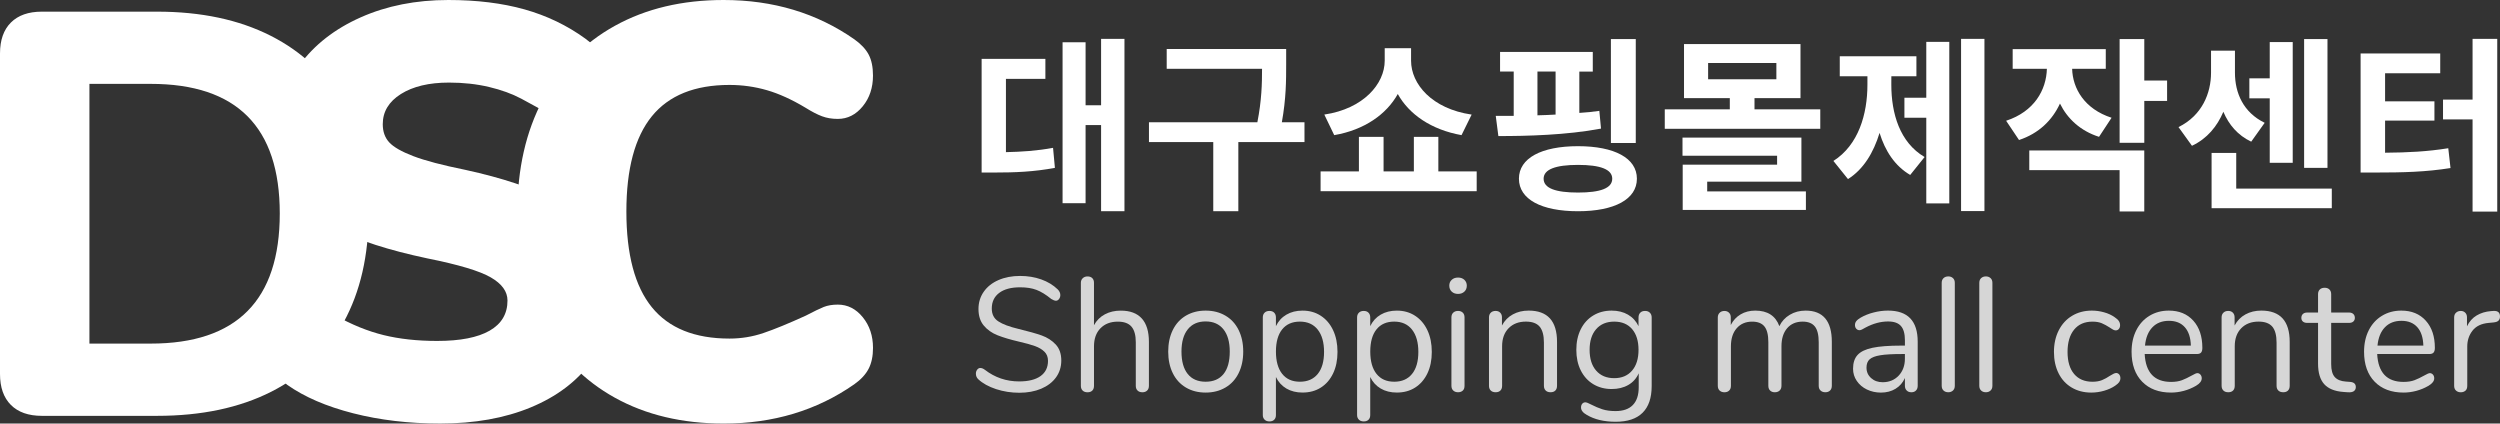 <?xml version="1.0" encoding="utf-8"?>
<!-- Generator: Adobe Illustrator 16.0.0, SVG Export Plug-In . SVG Version: 6.00 Build 0)  -->
<!DOCTYPE svg PUBLIC "-//W3C//DTD SVG 1.1//EN" "http://www.w3.org/Graphics/SVG/1.1/DTD/svg11.dtd">
<svg version="1.1" id="레이어_1" xmlns="http://www.w3.org/2000/svg" xmlns:xlink="http://www.w3.org/1999/xlink" x="0px"
	 y="0px" width="144.169px" height="24.424px" viewBox="0 0 144.169 24.424" enable-background="new 0 0 144.169 24.424"
	 xml:space="preserve">
<rect x="0" y="0" width="144.169" height="24.424" fill="#333333" stroke="none"/>
<g>
	<g>
		<path fill="#FFFFFF" d="M20.366,23.833c-1.542-0.394-2.81-0.94-3.801-1.64c-0.383-0.292-0.659-0.596-0.827-0.911
			c-0.169-0.314-0.254-0.72-0.254-1.216c0-0.676,0.203-1.261,0.607-1.756c0.406-0.496,0.879-0.744,1.419-0.744
			c0.293,0,0.574,0.045,0.844,0.135c0.27,0.091,0.608,0.26,1.014,0.507c0.923,0.519,1.841,0.891,2.753,1.116
			c0.912,0.224,1.942,0.337,3.091,0.337c1.329,0,2.336-0.197,3.023-0.591c0.687-0.394,1.031-0.974,1.031-1.74
			c0-0.518-0.321-0.963-0.963-1.333c-0.642-0.373-1.864-0.738-3.665-1.098c-2.23-0.473-3.976-1.036-5.236-1.689
			c-1.261-0.652-2.145-1.423-2.652-2.314c-0.506-0.888-0.76-1.963-0.76-3.226c0-1.441,0.427-2.747,1.283-3.918
			c0.855-1.17,2.032-2.088,3.531-2.753C22.303,0.333,23.986,0,25.855,0c1.644,0,3.108,0.181,4.392,0.541
			c1.284,0.361,2.455,0.923,3.513,1.69c0.406,0.292,0.693,0.602,0.861,0.928c0.169,0.327,0.254,0.727,0.254,1.199
			c0,0.675-0.197,1.261-0.591,1.757c-0.395,0.495-0.861,0.742-1.402,0.742c-0.293,0-0.563-0.038-0.811-0.118
			c-0.248-0.078-0.597-0.254-1.047-0.524c-0.113-0.067-0.435-0.241-0.962-0.524c-0.53-0.281-1.148-0.507-1.858-0.675
			c-0.709-0.169-1.481-0.254-2.313-0.254c-1.15,0-2.073,0.221-2.771,0.659c-0.698,0.44-1.047,1.02-1.047,1.74
			c0,0.429,0.124,0.777,0.372,1.047c0.248,0.27,0.709,0.535,1.385,0.794c0.675,0.26,1.678,0.523,3.006,0.793
			c2.162,0.473,3.862,1.042,5.101,1.706c1.239,0.666,2.117,1.437,2.635,2.315s0.777,1.915,0.777,3.107c0,1.487-0.417,2.8-1.25,3.937
			c-0.834,1.138-1.999,2.016-3.496,2.635c-1.498,0.62-3.238,0.929-5.22,0.929C23.58,24.424,21.908,24.227,20.366,23.833z"/>
	</g>
</g>
<g>
	<path fill="#FFFFFF" d="M35.462,22.937c-1.791-0.99-3.175-2.41-4.155-4.256s-1.469-4.009-1.469-6.486
		c0-2.455,0.49-4.605,1.469-6.453c0.979-1.846,2.364-3.265,4.155-4.256C37.252,0.496,39.342,0,41.729,0
		c2.86,0,5.372,0.755,7.533,2.263c0.383,0.271,0.659,0.564,0.828,0.878c0.168,0.316,0.253,0.721,0.253,1.216
		c0,0.698-0.196,1.29-0.591,1.774c-0.395,0.483-0.874,0.726-1.437,0.726c-0.337,0-0.641-0.05-0.911-0.152
		c-0.271-0.101-0.586-0.264-0.946-0.489c-0.789-0.474-1.532-0.812-2.229-1.014C43.53,5,42.811,4.898,42.067,4.898
		c-2.004,0-3.496,0.603-4.476,1.807c-0.979,1.206-1.469,3.036-1.469,5.49c0,2.477,0.49,4.318,1.469,5.523
		c0.98,1.205,2.472,1.807,4.476,1.807c0.675,0,1.329-0.106,1.958-0.32c0.631-0.214,1.441-0.546,2.433-0.998
		c0.473-0.247,0.821-0.415,1.047-0.506c0.226-0.089,0.495-0.135,0.811-0.135c0.563,0,1.042,0.242,1.437,0.727
		c0.395,0.484,0.591,1.076,0.591,1.773c0,0.473-0.084,0.874-0.253,1.199c-0.169,0.327-0.445,0.625-0.828,0.896
		c-2.162,1.51-4.673,2.264-7.533,2.264C39.342,24.424,37.252,23.929,35.462,22.937z"/>
</g>
<g>
	<path fill="#FFFFFF" d="M58.01,8.774c0.927-0.021,1.768-0.075,2.717-0.248l0.107,1.154c-1.207,0.226-2.264,0.27-3.536,0.27h-0.69
		V3.395h3.677v1.153h-2.275L58.01,8.774L58.01,8.774z M64.845,2.241v9.94h-1.348v-4.97h-0.894v4.507h-1.327V2.436h1.327v3.633h0.894
		V2.241H64.845z"/>
	<path fill="#FFFFFF" d="M75.227,8.193h-3.815v3.988h-1.446V8.193h-3.708V7.05h6.251c0.249-1.262,0.27-2.232,0.27-3.084h-5.498
		V2.824h6.889v0.895c0,0.927,0,1.94-0.249,3.332h1.305L75.227,8.193L75.227,8.193z"/>
	<path fill="#FFFFFF" d="M85.157,9.884v1.144h-9.002V9.884h2.21V7.891h1.422v1.994h1.747V7.891h1.412v1.994H85.157z M84.283,7.793
		c-1.757-0.313-3.03-1.208-3.676-2.372c-0.647,1.165-1.919,2.071-3.666,2.372L76.37,6.607c2.264-0.334,3.483-1.778,3.483-3.105
		V2.781h1.52v0.722c0,1.337,1.196,2.771,3.493,3.105L84.283,7.793z"/>
	<path fill="#FFFFFF" d="M92.326,7.416c-1.995,0.377-4.28,0.431-5.919,0.431l-0.15-1.164c0.324,0,0.668,0,1.035,0V4.127h-0.787
		V2.996h5.347v1.132h-0.776v2.383c0.399-0.022,0.776-0.064,1.154-0.118L92.326,7.416z M94.396,10.306
		c0,1.186-1.293,1.875-3.396,1.875c-2.113,0-3.407-0.689-3.407-1.875S88.887,8.43,91,8.43C93.103,8.43,94.396,9.12,94.396,10.306z
		 M88.661,6.65c0.344-0.01,0.701-0.021,1.046-0.043v-2.48h-1.046V6.65z M92.974,10.306c0-0.539-0.68-0.797-1.974-0.797
		c-1.293,0-1.983,0.258-1.983,0.797c0,0.55,0.69,0.798,1.983,0.798C92.294,11.104,92.974,10.855,92.974,10.306z M94.331,8.246
		h-1.434V2.252h1.434V8.246z"/>
	<path fill="#FFFFFF" d="M104.971,6.306v1.121h-8.968V6.306h3.751V5.659h-2.641V2.543h6.717v3.116h-2.652v0.647H104.971z
		 M98.45,11.039h5.692v1.067h-7.105V9.497h5.444V8.979h-5.455V7.934h6.857v2.544H98.45V11.039z M98.503,4.57h3.936V3.632h-3.936
		V4.57z"/>
	<path fill="#FFFFFF" d="M109.068,4.882c0,1.661,0.485,3.332,1.919,4.173l-0.83,1.034c-0.883-0.517-1.444-1.379-1.767-2.425
		c-0.344,1.132-0.927,2.103-1.821,2.663l-0.841-1.046c1.445-0.916,1.962-2.695,1.962-4.398V4.397h-1.595V3.244h4.42v1.153h-1.445
		L109.068,4.882L109.068,4.882z M111.084,2.414h1.327v9.314h-1.327V6.791h-1.261V5.638h1.261V2.414z M114.438,2.241v9.929h-1.348
		V2.241H114.438z"/>
	<path fill="#FFFFFF" d="M121.046,7.891c-1.078-0.345-1.822-1.045-2.253-1.919c-0.442,0.96-1.218,1.724-2.361,2.102l-0.744-1.11
		c1.617-0.528,2.318-1.768,2.351-2.997h-1.973V2.834h5.369v1.132h-1.94c0.032,1.143,0.712,2.318,2.274,2.825L121.046,7.891z
		 M117.025,8.677h6.63v3.516h-1.423V9.81h-5.208V8.677z M124.971,5.821h-1.315v2.415h-1.423V2.252h1.423v2.394h1.315V5.821z"/>
	<path fill="#FFFFFF" d="M129.822,8.17c-0.776-0.367-1.293-0.981-1.606-1.725c-0.355,0.841-0.938,1.552-1.811,1.962l-0.776-1.078
		c1.357-0.669,1.876-1.952,1.876-3.138V2.92h1.379v1.272c0,1.164,0.475,2.286,1.714,2.89L129.822,8.17z M134.469,10.877v1.131
		h-6.932V8.819h1.421v2.059L134.469,10.877L134.469,10.877z M130.89,5.67h-1.175V4.516h1.175V2.424h1.326v6.965h-1.326V5.67z
		 M134.22,9.681h-1.347V2.252h1.347V9.681z"/>
	<path fill="#FFFFFF" d="M137.542,8.807c1.337-0.011,2.426-0.065,3.644-0.259l0.129,1.143c-1.434,0.227-2.705,0.259-4.377,0.259
		h-0.808V3.082h4.592v1.143h-3.18v1.618h2.846v1.111h-2.846V8.807z M144.01,2.241v9.961h-1.423V6.887h-1.704V5.744h1.704V2.241
		H144.01z"/>
</g>
<g opacity="0.8">
	<path fill="#FFFFFF" d="M57.439,22.439c-0.427-0.141-0.768-0.329-1.022-0.566c-0.094-0.087-0.14-0.196-0.14-0.326
		c0-0.087,0.025-0.165,0.075-0.229c0.049-0.064,0.109-0.098,0.178-0.098c0.081,0,0.167,0.034,0.261,0.103
		c0.58,0.448,1.24,0.673,1.981,0.673c0.535,0,0.946-0.103,1.233-0.308c0.287-0.206,0.43-0.498,0.43-0.879
		c0-0.217-0.068-0.394-0.206-0.527c-0.136-0.135-0.317-0.241-0.541-0.323c-0.225-0.081-0.526-0.166-0.907-0.253
		c-0.511-0.119-0.929-0.243-1.257-0.373s-0.593-0.318-0.794-0.561c-0.202-0.242-0.304-0.561-0.304-0.953
		c0-0.374,0.102-0.705,0.304-0.995c0.202-0.29,0.486-0.514,0.85-0.673c0.364-0.159,0.78-0.238,1.247-0.238
		c0.436,0,0.843,0.066,1.22,0.2c0.376,0.135,0.692,0.326,0.949,0.576c0.099,0.099,0.15,0.208,0.15,0.327
		c0,0.086-0.026,0.164-0.076,0.229c-0.05,0.065-0.109,0.098-0.177,0.098c-0.069,0-0.159-0.035-0.271-0.103
		c-0.305-0.25-0.588-0.423-0.85-0.523s-0.576-0.149-0.944-0.149c-0.517,0-0.918,0.106-1.205,0.321
		c-0.286,0.215-0.43,0.516-0.43,0.902c0,0.33,0.126,0.579,0.378,0.742c0.253,0.166,0.641,0.311,1.164,0.435
		c0.567,0.137,1.013,0.263,1.337,0.377c0.323,0.116,0.592,0.289,0.808,0.52c0.215,0.23,0.322,0.539,0.322,0.925
		c0,0.367-0.102,0.691-0.303,0.971c-0.203,0.28-0.488,0.499-0.855,0.655c-0.368,0.155-0.788,0.233-1.261,0.233
		C58.313,22.649,57.865,22.579,57.439,22.439z"/>
	<path fill="#FFFFFF" d="M65.844,18.365c0.274,0.302,0.411,0.752,0.411,1.35v2.532c0,0.119-0.034,0.21-0.103,0.276
		c-0.069,0.066-0.158,0.098-0.271,0.098c-0.119,0-0.212-0.032-0.28-0.098c-0.069-0.066-0.103-0.158-0.103-0.276v-2.513
		c0-0.404-0.083-0.703-0.248-0.897c-0.165-0.192-0.428-0.289-0.789-0.289c-0.418,0-0.75,0.128-1,0.383
		c-0.249,0.255-0.373,0.602-0.373,1.038v2.279c0,0.119-0.033,0.21-0.098,0.276c-0.066,0.066-0.158,0.098-0.276,0.098
		s-0.211-0.032-0.28-0.098s-0.103-0.158-0.103-0.276v-5.942c0-0.106,0.037-0.194,0.107-0.262c0.071-0.068,0.164-0.103,0.275-0.103
		c0.118,0,0.21,0.032,0.275,0.098c0.066,0.065,0.099,0.153,0.099,0.266v2.449c0.149-0.275,0.358-0.483,0.625-0.626
		c0.267-0.143,0.573-0.215,0.916-0.215C65.165,17.912,65.57,18.063,65.844,18.365z"/>
	<path fill="#FFFFFF" d="M68.39,22.349c-0.327-0.193-0.58-0.468-0.757-0.826c-0.177-0.359-0.265-0.774-0.265-1.248
		c0-0.473,0.089-0.889,0.265-1.246c0.177-0.359,0.43-0.635,0.757-0.827c0.328-0.192,0.705-0.29,1.136-0.29
		c0.43,0,0.809,0.096,1.14,0.29c0.33,0.193,0.584,0.468,0.761,0.827c0.178,0.358,0.267,0.773,0.267,1.246
		c0,0.474-0.089,0.889-0.267,1.248c-0.177,0.358-0.431,0.634-0.761,0.826c-0.331,0.193-0.71,0.29-1.14,0.29
		C69.096,22.639,68.718,22.542,68.39,22.349z M70.558,21.569c0.24-0.296,0.359-0.728,0.359-1.294c0-0.554-0.122-0.982-0.364-1.284
		c-0.243-0.303-0.585-0.455-1.028-0.455c-0.443,0-0.785,0.151-1.028,0.455c-0.243,0.303-0.364,0.73-0.364,1.284
		c0,0.561,0.12,0.99,0.359,1.289s0.584,0.449,1.033,0.449C69.974,22.013,70.318,21.866,70.558,21.569z"/>
	<path fill="#FFFFFF" d="M76.168,18.21c0.306,0.199,0.543,0.478,0.71,0.836c0.168,0.358,0.252,0.774,0.252,1.248
		s-0.084,0.886-0.252,1.237c-0.167,0.352-0.403,0.625-0.705,0.818c-0.303,0.193-0.656,0.289-1.061,0.289
		c-0.355,0-0.665-0.077-0.929-0.232c-0.266-0.157-0.466-0.377-0.604-0.664v2.196c0,0.112-0.032,0.201-0.098,0.267
		s-0.157,0.098-0.275,0.098c-0.119,0-0.211-0.034-0.281-0.103c-0.069-0.069-0.102-0.155-0.102-0.261v-5.634
		c0-0.113,0.033-0.203,0.102-0.271c0.069-0.069,0.162-0.103,0.281-0.103c0.118,0,0.209,0.034,0.275,0.103
		c0.065,0.068,0.098,0.158,0.098,0.271v0.504c0.138-0.287,0.338-0.508,0.604-0.663c0.264-0.155,0.573-0.233,0.929-0.233
		C75.511,17.912,75.863,18.011,76.168,18.21z M75.991,21.564c0.243-0.298,0.364-0.722,0.364-1.27s-0.121-0.976-0.364-1.285
		c-0.244-0.308-0.585-0.463-1.029-0.463c-0.443,0-0.783,0.15-1.023,0.449c-0.24,0.299-0.359,0.726-0.359,1.279
		c0,0.554,0.12,0.983,0.359,1.285c0.24,0.302,0.58,0.454,1.023,0.454S75.747,21.864,75.991,21.564z"/>
	<path fill="#FFFFFF" d="M81.606,18.21c0.305,0.199,0.542,0.478,0.71,0.836c0.168,0.358,0.252,0.774,0.252,1.248
		s-0.084,0.886-0.252,1.237c-0.168,0.352-0.404,0.625-0.706,0.818c-0.302,0.193-0.656,0.289-1.06,0.289
		c-0.355,0-0.665-0.077-0.929-0.232c-0.265-0.157-0.466-0.377-0.603-0.664v2.196c0,0.112-0.033,0.201-0.099,0.267
		c-0.065,0.066-0.157,0.098-0.275,0.098c-0.119,0-0.212-0.034-0.281-0.103c-0.069-0.069-0.103-0.155-0.103-0.261v-5.634
		c0-0.113,0.034-0.203,0.103-0.271c0.068-0.069,0.162-0.103,0.281-0.103c0.118,0,0.209,0.034,0.275,0.103
		c0.066,0.068,0.099,0.158,0.099,0.271v0.504c0.137-0.287,0.338-0.508,0.603-0.663c0.265-0.155,0.574-0.233,0.929-0.233
		C80.948,17.912,81.301,18.011,81.606,18.21z M81.429,21.564c0.242-0.298,0.364-0.722,0.364-1.27s-0.122-0.976-0.364-1.285
		c-0.243-0.308-0.585-0.463-1.027-0.463c-0.443,0-0.784,0.15-1.023,0.449c-0.24,0.299-0.359,0.726-0.359,1.279
		c0,0.554,0.12,0.983,0.359,1.285c0.239,0.302,0.58,0.454,1.023,0.454C80.843,22.013,81.186,21.864,81.429,21.564z"/>
	<path fill="#FFFFFF" d="M83.718,16.818c-0.094-0.087-0.141-0.203-0.141-0.346c0-0.137,0.046-0.249,0.141-0.336
		c0.093-0.087,0.214-0.13,0.364-0.13c0.149,0,0.271,0.043,0.364,0.13c0.093,0.088,0.141,0.2,0.141,0.336
		c0,0.143-0.047,0.258-0.141,0.346s-0.215,0.131-0.364,0.131C83.933,16.949,83.812,16.906,83.718,16.818z M83.807,22.522
		c-0.072-0.066-0.107-0.158-0.107-0.276v-3.942c0-0.119,0.036-0.21,0.107-0.276c0.071-0.066,0.164-0.098,0.275-0.098
		c0.111,0,0.202,0.032,0.271,0.098c0.069,0.065,0.103,0.158,0.103,0.276v3.942c0,0.125-0.034,0.219-0.103,0.281
		c-0.068,0.062-0.159,0.093-0.271,0.093C83.97,22.621,83.878,22.588,83.807,22.522z"/>
	<path fill="#FFFFFF" d="M89.79,19.714v2.532c0,0.119-0.032,0.21-0.098,0.276c-0.065,0.066-0.157,0.098-0.275,0.098
		c-0.118,0-0.212-0.032-0.28-0.098s-0.103-0.158-0.103-0.276v-2.485c0-0.423-0.083-0.731-0.248-0.926
		c-0.165-0.192-0.428-0.289-0.79-0.289c-0.417,0-0.75,0.128-0.999,0.383c-0.25,0.255-0.374,0.602-0.374,1.038v2.279
		c0,0.119-0.032,0.21-0.099,0.276c-0.065,0.066-0.157,0.098-0.275,0.098c-0.119,0-0.211-0.032-0.28-0.098
		c-0.069-0.066-0.103-0.158-0.103-0.276v-3.942c0-0.113,0.034-0.203,0.103-0.271c0.068-0.069,0.162-0.103,0.28-0.103
		c0.112,0,0.201,0.034,0.267,0.103c0.065,0.068,0.098,0.155,0.098,0.261v0.477c0.149-0.28,0.358-0.494,0.626-0.64
		c0.268-0.147,0.573-0.22,0.916-0.22C89.246,17.912,89.79,18.513,89.79,19.714z"/>
	<path fill="#FFFFFF" d="M95.145,18.034c0.068,0.068,0.103,0.158,0.103,0.271v3.961c0,0.68-0.175,1.191-0.524,1.537
		c-0.349,0.346-0.866,0.519-1.551,0.519c-0.666,0-1.22-0.131-1.663-0.393c-0.224-0.124-0.336-0.267-0.336-0.429
		c0-0.088,0.022-0.159,0.069-0.215c0.046-0.057,0.107-0.084,0.183-0.084c0.062,0,0.174,0.044,0.336,0.13
		c0.217,0.113,0.434,0.202,0.645,0.272c0.211,0.068,0.464,0.103,0.757,0.103c0.442,0,0.775-0.117,1-0.351
		c0.225-0.234,0.337-0.574,0.337-1.022v-0.805c-0.132,0.293-0.332,0.518-0.603,0.673c-0.271,0.156-0.59,0.233-0.958,0.233
		c-0.4,0-0.753-0.094-1.061-0.28s-0.548-0.451-0.72-0.793c-0.172-0.344-0.256-0.739-0.256-1.187c0-0.449,0.085-0.844,0.256-1.187
		s0.412-0.607,0.72-0.794c0.308-0.187,0.661-0.281,1.061-0.281c0.36,0,0.675,0.078,0.943,0.233c0.268,0.156,0.47,0.377,0.607,0.664
		v-0.504c0-0.113,0.033-0.203,0.099-0.271c0.065-0.069,0.157-0.103,0.275-0.103C94.983,17.93,95.076,17.964,95.145,18.034z
		 M94.117,21.373c0.249-0.29,0.373-0.69,0.373-1.2c0-0.505-0.123-0.902-0.368-1.192c-0.247-0.289-0.591-0.434-1.033-0.434
		s-0.79,0.146-1.042,0.434c-0.253,0.29-0.378,0.688-0.378,1.192c0,0.51,0.125,0.91,0.378,1.2c0.252,0.29,0.6,0.435,1.042,0.435
		C93.525,21.808,93.868,21.663,94.117,21.373z"/>
	<path fill="#FFFFFF" d="M105.637,19.714v2.532c0,0.119-0.035,0.21-0.103,0.276c-0.068,0.066-0.158,0.098-0.271,0.098
		c-0.112,0-0.205-0.032-0.275-0.098c-0.072-0.066-0.107-0.158-0.107-0.276v-2.513c0-0.417-0.074-0.719-0.224-0.906
		c-0.149-0.187-0.383-0.28-0.701-0.28c-0.379,0-0.679,0.128-0.897,0.383c-0.218,0.255-0.326,0.602-0.326,1.038v2.279
		c0,0.119-0.037,0.21-0.107,0.276c-0.071,0.066-0.164,0.098-0.276,0.098c-0.112,0-0.203-0.032-0.271-0.098
		c-0.069-0.066-0.103-0.158-0.103-0.276v-2.513c0-0.417-0.074-0.719-0.224-0.906c-0.149-0.187-0.387-0.28-0.71-0.28
		c-0.374,0-0.67,0.128-0.892,0.383c-0.222,0.255-0.332,0.602-0.332,1.038v2.279c0,0.119-0.034,0.21-0.103,0.276
		c-0.068,0.066-0.159,0.098-0.271,0.098c-0.112,0-0.205-0.032-0.276-0.098c-0.072-0.066-0.107-0.158-0.107-0.276v-3.942
		c0-0.113,0.036-0.203,0.107-0.271c0.071-0.069,0.164-0.103,0.276-0.103c0.105,0,0.193,0.032,0.261,0.098
		c0.069,0.065,0.104,0.154,0.104,0.266v0.448c0.136-0.268,0.327-0.473,0.57-0.616c0.243-0.143,0.523-0.216,0.841-0.216
		c0.709,0,1.173,0.299,1.391,0.897c0.131-0.274,0.33-0.493,0.598-0.654c0.269-0.162,0.574-0.243,0.916-0.243
		C105.133,17.912,105.637,18.513,105.637,19.714z"/>
	<path fill="#FFFFFF" d="M110.589,19.705v2.542c0,0.112-0.032,0.204-0.098,0.271c-0.065,0.069-0.154,0.103-0.266,0.103
		c-0.113,0-0.203-0.034-0.271-0.103c-0.069-0.068-0.103-0.159-0.103-0.271v-0.448c-0.119,0.268-0.299,0.475-0.542,0.622
		c-0.242,0.147-0.522,0.219-0.84,0.219c-0.293,0-0.563-0.06-0.809-0.178c-0.246-0.118-0.44-0.284-0.584-0.495
		c-0.144-0.211-0.215-0.445-0.215-0.701c0-0.343,0.088-0.609,0.262-0.798c0.174-0.19,0.46-0.328,0.86-0.412
		c0.398-0.084,0.953-0.126,1.663-0.126h0.206v-0.308c0-0.374-0.076-0.648-0.229-0.822c-0.154-0.175-0.401-0.262-0.743-0.262
		c-0.424,0-0.854,0.116-1.29,0.346c-0.168,0.105-0.288,0.158-0.355,0.158c-0.075,0-0.137-0.028-0.188-0.084
		c-0.05-0.055-0.075-0.127-0.075-0.215c0-0.087,0.026-0.163,0.08-0.228c0.052-0.066,0.139-0.133,0.256-0.202
		c0.218-0.125,0.465-0.224,0.743-0.294c0.276-0.072,0.553-0.108,0.827-0.108C110.02,17.912,110.589,18.51,110.589,19.705z
		 M109.491,21.663c0.239-0.252,0.36-0.578,0.36-0.976v-0.271h-0.167c-0.549,0-0.967,0.023-1.253,0.071
		c-0.287,0.046-0.491,0.125-0.613,0.233c-0.121,0.109-0.182,0.27-0.182,0.481c0,0.243,0.089,0.444,0.267,0.603
		c0.177,0.159,0.4,0.238,0.667,0.238C108.944,22.041,109.251,21.915,109.491,21.663z"/>
	<path fill="#FFFFFF" d="M112.08,22.522c-0.072-0.066-0.107-0.158-0.107-0.276v-5.933c0-0.118,0.036-0.21,0.107-0.275
		s0.163-0.098,0.275-0.098c0.105,0,0.195,0.032,0.267,0.098c0.072,0.065,0.107,0.157,0.107,0.275v5.933
		c0,0.119-0.036,0.21-0.107,0.276c-0.072,0.066-0.16,0.098-0.267,0.098C112.243,22.621,112.15,22.588,112.08,22.522z"/>
	<path fill="#FFFFFF" d="M114.248,22.522c-0.072-0.066-0.107-0.158-0.107-0.276v-5.933c0-0.118,0.036-0.21,0.107-0.275
		s0.164-0.098,0.275-0.098c0.106,0,0.195,0.032,0.267,0.098c0.073,0.065,0.107,0.157,0.107,0.275v5.933
		c0,0.119-0.035,0.21-0.107,0.276c-0.072,0.066-0.16,0.098-0.267,0.098C114.41,22.621,114.318,22.588,114.248,22.522z"/>
	<path fill="#FFFFFF" d="M119.47,22.349c-0.327-0.193-0.579-0.467-0.757-0.822c-0.177-0.355-0.266-0.766-0.266-1.233
		c0-0.467,0.092-0.881,0.275-1.242c0.184-0.362,0.441-0.643,0.772-0.841c0.33-0.199,0.709-0.299,1.14-0.299
		c0.236,0,0.472,0.033,0.705,0.099c0.234,0.065,0.438,0.16,0.612,0.284c0.112,0.075,0.192,0.148,0.239,0.221
		c0.046,0.071,0.07,0.15,0.07,0.238c0,0.087-0.023,0.159-0.07,0.215c-0.047,0.056-0.107,0.084-0.183,0.084
		c-0.043,0-0.09-0.013-0.141-0.038c-0.049-0.024-0.092-0.049-0.125-0.075c-0.035-0.024-0.059-0.041-0.071-0.047
		c-0.163-0.105-0.316-0.189-0.463-0.252c-0.146-0.061-0.325-0.093-0.538-0.093c-0.455,0-0.809,0.154-1.061,0.463
		c-0.251,0.308-0.378,0.737-0.378,1.285s0.127,0.972,0.378,1.27c0.252,0.299,0.606,0.449,1.061,0.449
		c0.212,0,0.395-0.031,0.548-0.093c0.152-0.063,0.306-0.147,0.462-0.253c0.068-0.043,0.134-0.08,0.196-0.111
		c0.062-0.031,0.116-0.047,0.159-0.047c0.068,0,0.126,0.028,0.174,0.083c0.046,0.057,0.07,0.128,0.07,0.215
		c0,0.081-0.022,0.154-0.065,0.22c-0.043,0.065-0.125,0.139-0.243,0.219c-0.174,0.119-0.384,0.214-0.63,0.286
		c-0.246,0.071-0.494,0.106-0.743,0.106C120.172,22.639,119.796,22.542,119.47,22.349z"/>
	<path fill="#FFFFFF" d="M126.893,21.602c0.05,0.056,0.076,0.128,0.076,0.215c0,0.155-0.11,0.299-0.328,0.429
		c-0.225,0.131-0.461,0.229-0.71,0.295c-0.249,0.066-0.492,0.098-0.728,0.098c-0.705,0-1.26-0.208-1.668-0.626
		c-0.408-0.417-0.612-0.994-0.612-1.728c0-0.468,0.09-0.88,0.271-1.239c0.18-0.357,0.434-0.637,0.761-0.835
		c0.327-0.199,0.7-0.299,1.116-0.299c0.592,0,1.063,0.194,1.412,0.58c0.348,0.387,0.522,0.909,0.522,1.569
		c0,0.124-0.025,0.215-0.074,0.271c-0.05,0.056-0.131,0.084-0.243,0.084h-3.009c0.057,1.072,0.564,1.608,1.524,1.608
		c0.243,0,0.451-0.033,0.625-0.098c0.174-0.066,0.361-0.156,0.561-0.268c0.163-0.094,0.271-0.14,0.327-0.14
		C126.784,21.518,126.844,21.546,126.893,21.602z M124.123,18.875c-0.24,0.249-0.382,0.601-0.426,1.056h2.645
		c-0.014-0.461-0.128-0.814-0.347-1.06c-0.218-0.246-0.522-0.37-0.915-0.37C124.682,18.5,124.363,18.625,124.123,18.875z"/>
	<path fill="#FFFFFF" d="M132.041,19.714v2.532c0,0.119-0.032,0.21-0.098,0.276c-0.065,0.066-0.157,0.098-0.275,0.098
		c-0.118,0-0.212-0.032-0.281-0.098c-0.068-0.066-0.103-0.158-0.103-0.276v-2.485c0-0.423-0.083-0.731-0.247-0.926
		c-0.166-0.192-0.429-0.289-0.791-0.289c-0.417,0-0.75,0.128-1,0.383c-0.249,0.255-0.374,0.602-0.374,1.038v2.279
		c0,0.119-0.032,0.21-0.098,0.276c-0.065,0.066-0.157,0.098-0.276,0.098s-0.211-0.032-0.28-0.098
		c-0.069-0.066-0.104-0.158-0.104-0.276v-3.942c0-0.113,0.034-0.203,0.104-0.271c0.068-0.069,0.161-0.103,0.28-0.103
		c0.112,0,0.202,0.034,0.267,0.103c0.066,0.068,0.098,0.155,0.098,0.261v0.477c0.15-0.28,0.358-0.494,0.626-0.64
		c0.267-0.147,0.573-0.22,0.916-0.22C131.496,17.912,132.041,18.513,132.041,19.714z"/>
	<path fill="#FFFFFF" d="M135.854,22.321c0,0.105-0.039,0.185-0.117,0.239c-0.079,0.053-0.195,0.073-0.351,0.061l-0.252-0.019
		c-0.499-0.037-0.866-0.187-1.103-0.449c-0.236-0.262-0.355-0.657-0.355-1.187v-2.346h-0.626c-0.105,0-0.188-0.026-0.248-0.078
		c-0.06-0.053-0.089-0.124-0.089-0.21c0-0.094,0.029-0.168,0.089-0.225c0.06-0.056,0.141-0.084,0.248-0.084h0.626v-1.056
		c0-0.118,0.034-0.21,0.103-0.275c0.069-0.066,0.162-0.098,0.281-0.098c0.111,0,0.202,0.032,0.271,0.098
		c0.068,0.065,0.103,0.157,0.103,0.275v1.056h1.037c0.1,0,0.179,0.028,0.239,0.084c0.06,0.056,0.089,0.131,0.089,0.225
		c0,0.086-0.03,0.157-0.089,0.21c-0.06,0.052-0.139,0.078-0.239,0.078h-1.037v2.383c0,0.343,0.07,0.589,0.21,0.744
		c0.14,0.152,0.351,0.238,0.63,0.256l0.253,0.02C135.745,22.041,135.854,22.141,135.854,22.321z"/>
	<path fill="#FFFFFF" d="M140.302,21.602c0.05,0.056,0.074,0.128,0.074,0.215c0,0.155-0.108,0.299-0.327,0.429
		c-0.224,0.131-0.462,0.229-0.71,0.295c-0.249,0.066-0.492,0.098-0.729,0.098c-0.704,0-1.261-0.208-1.668-0.626
		c-0.408-0.417-0.612-0.994-0.612-1.728c0-0.468,0.09-0.88,0.271-1.239c0.18-0.357,0.434-0.637,0.762-0.835
		c0.327-0.199,0.699-0.299,1.116-0.299c0.592,0,1.063,0.194,1.41,0.58c0.35,0.387,0.524,0.909,0.524,1.569
		c0,0.124-0.026,0.215-0.075,0.271c-0.05,0.056-0.131,0.084-0.243,0.084h-3.008c0.056,1.072,0.562,1.608,1.522,1.608
		c0.243,0,0.451-0.033,0.626-0.098c0.174-0.066,0.36-0.156,0.561-0.268c0.163-0.094,0.271-0.14,0.327-0.14
		C140.191,21.518,140.251,21.546,140.302,21.602z M137.531,18.875c-0.24,0.249-0.382,0.601-0.427,1.056h2.645
		c-0.013-0.461-0.128-0.814-0.346-1.06c-0.218-0.246-0.522-0.37-0.916-0.37C138.09,18.5,137.771,18.625,137.531,18.875z"/>
	<path fill="#FFFFFF" d="M144.169,18.248c0,0.1-0.028,0.18-0.084,0.239c-0.057,0.06-0.153,0.094-0.289,0.107l-0.281,0.027
		c-0.418,0.038-0.728,0.186-0.93,0.445c-0.201,0.258-0.304,0.563-0.304,0.911v2.27c0,0.125-0.034,0.22-0.103,0.281
		s-0.159,0.094-0.271,0.094c-0.112,0-0.204-0.033-0.276-0.099c-0.071-0.065-0.106-0.157-0.106-0.276v-3.942
		c0-0.119,0.037-0.21,0.112-0.276c0.074-0.066,0.165-0.098,0.271-0.098c0.101,0,0.185,0.032,0.253,0.098
		c0.067,0.065,0.104,0.155,0.104,0.266v0.524c0.13-0.274,0.315-0.482,0.555-0.626c0.239-0.143,0.516-0.227,0.826-0.252l0.131-0.009
		C144.038,17.912,144.169,18.018,144.169,18.248z"/>
</g>
<g>
	<path fill="#FFFFFF" d="M0.628,23.352C0.209,22.933,0,22.338,0,21.567V3.085C0,2.314,0.209,1.719,0.628,1.3
		s1.014-0.628,1.786-0.628h6.645c2.534,0,4.716,0.462,6.546,1.388s3.229,2.26,4.199,4.001s1.455,3.823,1.455,6.248
		c0,2.424-0.479,4.513-1.438,6.266c-0.959,1.752-2.354,3.091-4.182,4.017c-1.83,0.925-4.022,1.389-6.579,1.389H2.414
		C1.642,23.98,1.046,23.771,0.628,23.352z M8.695,19.814c4.959,0,7.439-2.501,7.439-7.505c0-4.981-2.48-7.472-7.439-7.472H5.157
		v14.977H8.695z"/>
</g>
</svg>
